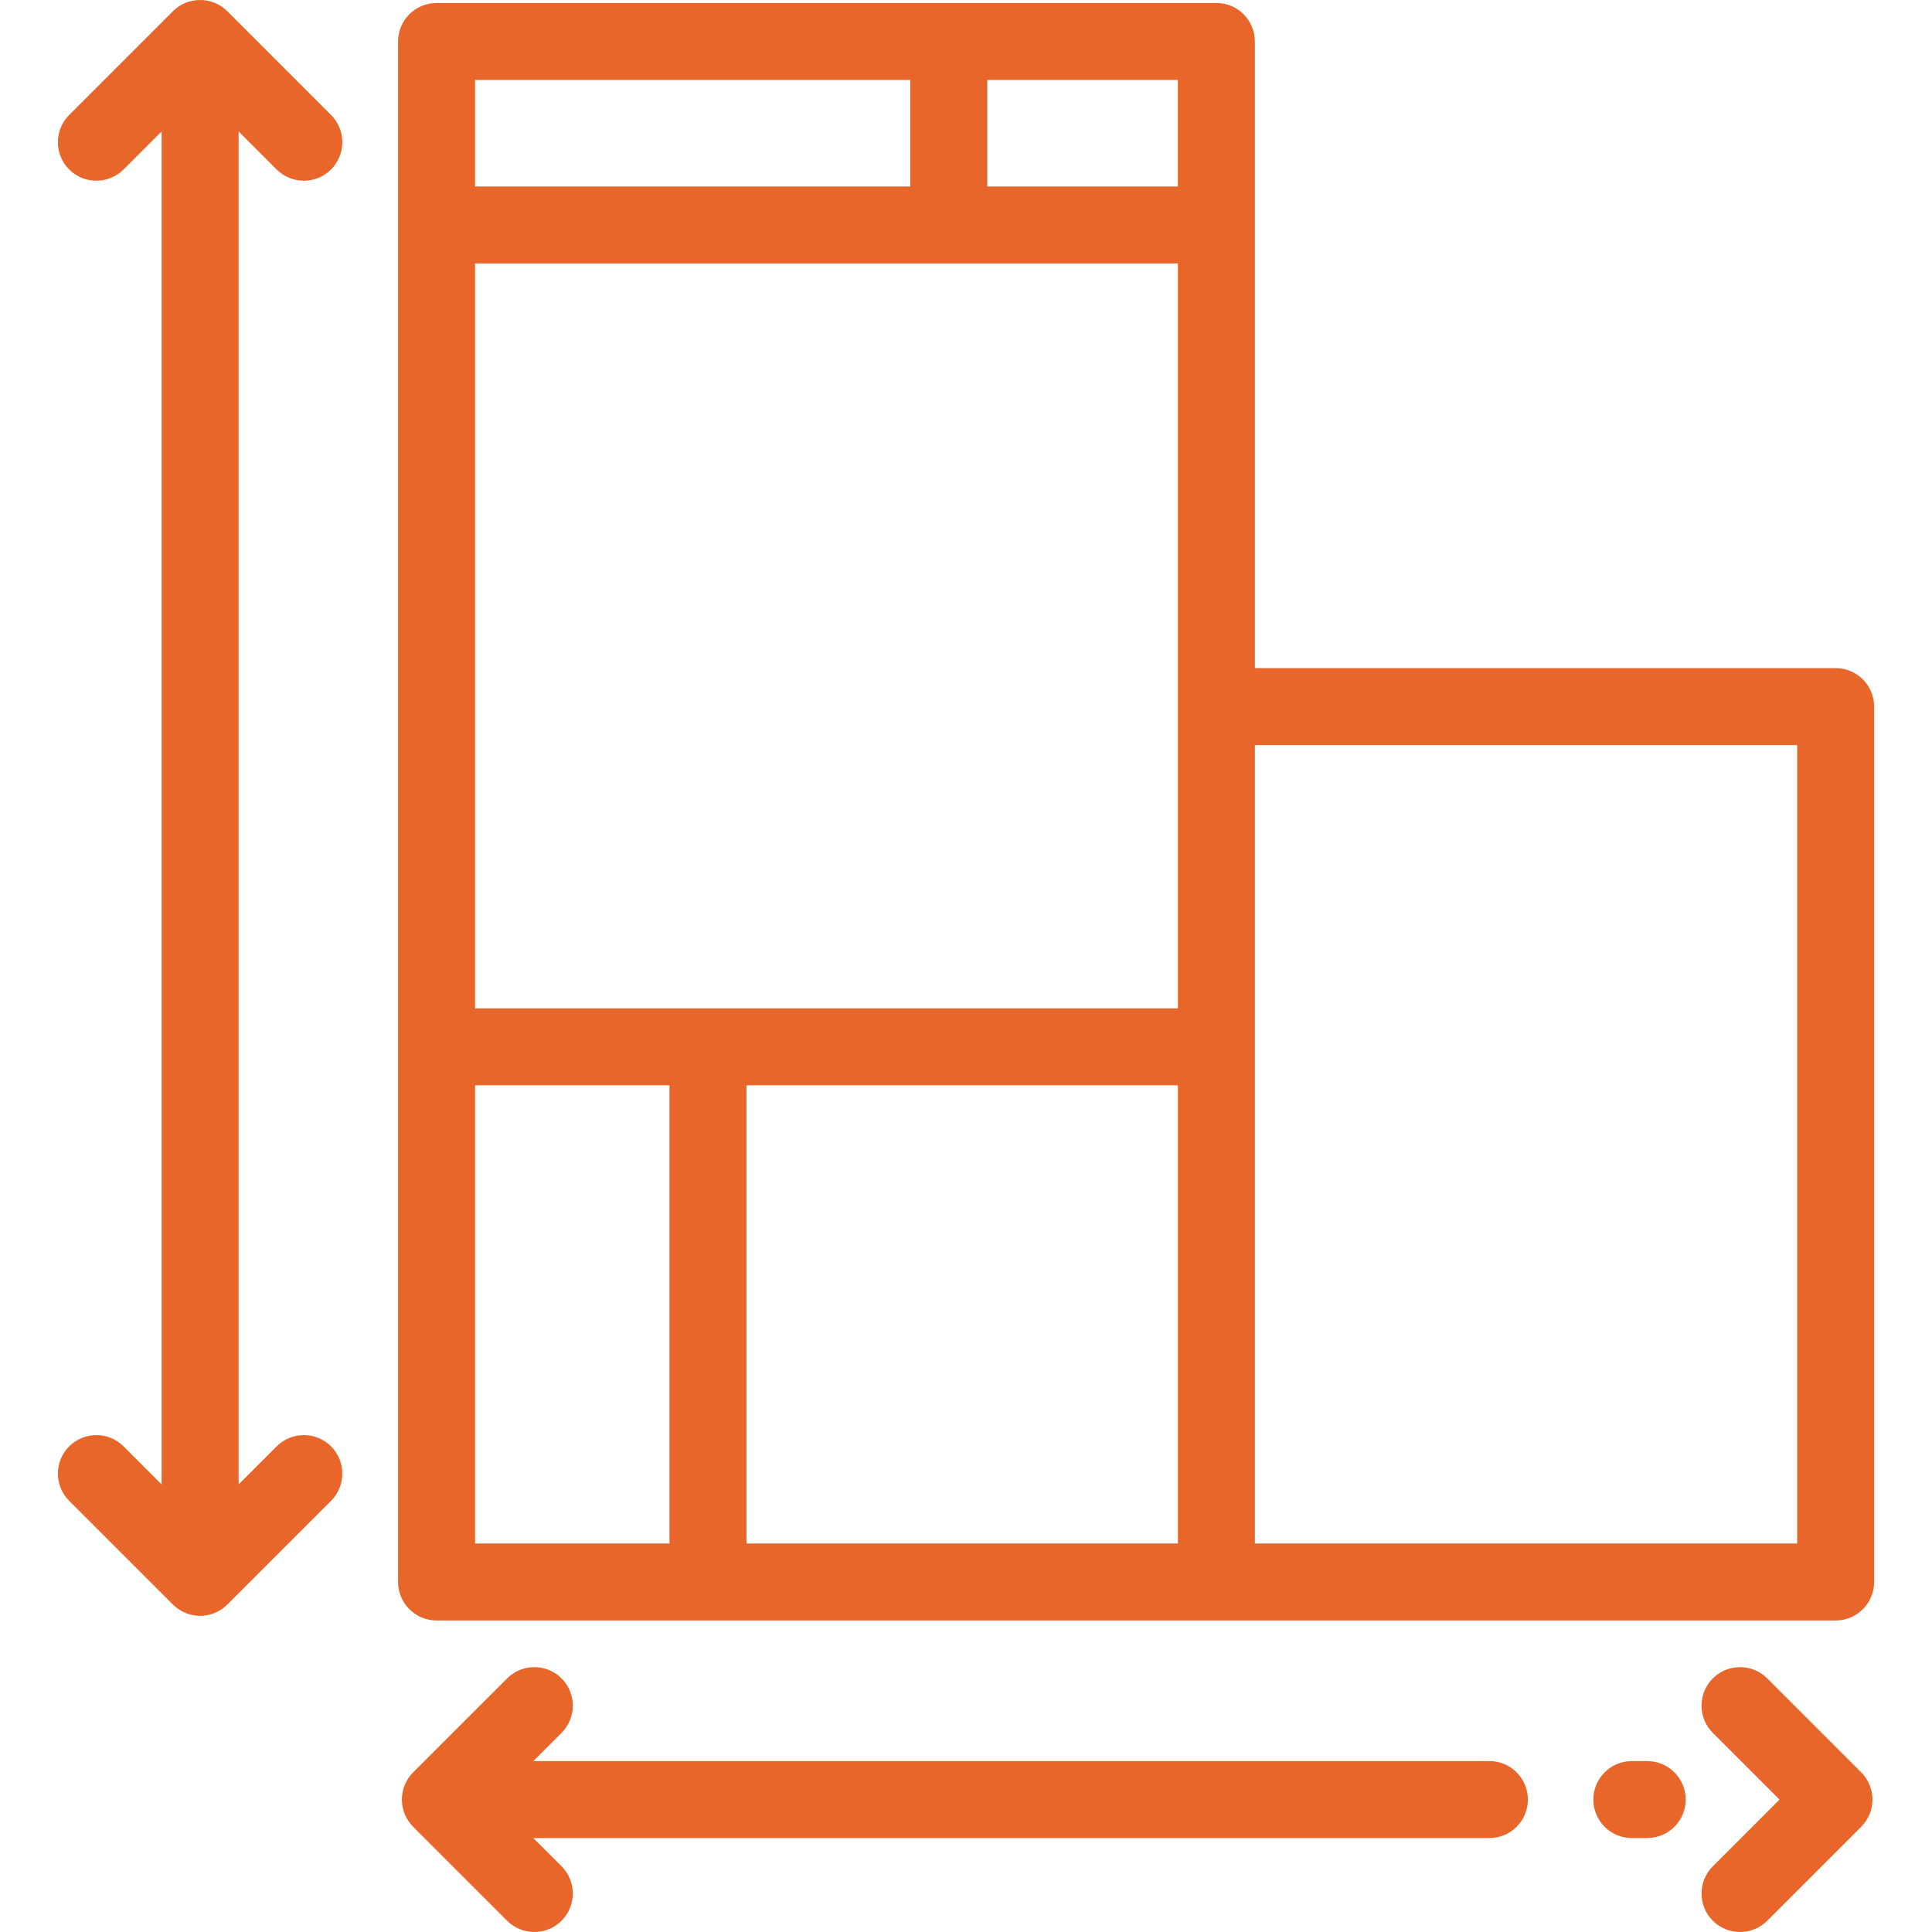 <svg width="48" height="48" viewBox="0 0 48 48" fill="none" xmlns="http://www.w3.org/2000/svg">
<g clip-path="url(#clip0)">
<path d="M45.606 16.599H31.177V1.031C31.177 0.502 30.749 0.074 30.221 0.074H10.847C10.319 0.074 9.89 0.502 9.89 1.031V39.304C9.89 39.832 10.319 40.26 10.847 40.26H45.606C46.134 40.26 46.562 39.832 46.562 39.304V17.555C46.562 17.027 46.134 16.599 45.606 16.599ZM24.529 1.987H29.264V4.633H24.529V1.987ZM11.803 1.987H22.616V4.633H11.803V1.987ZM16.633 38.348H11.803V26.964H16.633V38.348ZM29.265 38.348H18.546V26.964H29.265V38.348ZM29.265 25.052H11.803V6.545H29.265V25.052ZM44.65 38.347H31.177V18.512H44.65V38.347Z" fill="#E8662A"/>
<path d="M8.225 35.935C7.852 35.561 7.246 35.561 6.873 35.935L5.928 36.88V3.265L6.873 4.21C7.059 4.396 7.304 4.49 7.549 4.49C7.793 4.49 8.038 4.396 8.225 4.21C8.598 3.836 8.598 3.231 8.225 2.857L5.648 0.28C5.274 -0.093 4.669 -0.093 4.295 0.28L1.718 2.857C1.345 3.231 1.345 3.836 1.718 4.21C2.091 4.583 2.697 4.583 3.07 4.21L4.015 3.265V36.88L3.07 35.935C2.697 35.562 2.092 35.562 1.718 35.935C1.345 36.308 1.345 36.914 1.718 37.287L4.295 39.864C4.482 40.051 4.727 40.145 4.972 40.145C5.216 40.145 5.461 40.051 5.648 39.864L8.225 37.287C8.598 36.914 8.598 36.308 8.225 35.935Z" fill="#E8662A"/>
<path d="M37.004 43.754H13.25L13.952 43.052C14.325 42.678 14.325 42.073 13.952 41.7C13.578 41.326 12.973 41.326 12.599 41.7L10.265 44.033C9.892 44.407 9.892 45.012 10.265 45.386L12.599 47.72C12.786 47.907 13.031 48 13.275 48C13.52 48 13.765 47.907 13.952 47.72C14.325 47.346 14.325 46.741 13.952 46.367L13.25 45.666H37.004C37.532 45.666 37.96 45.238 37.96 44.71C37.96 44.181 37.532 43.754 37.004 43.754Z" fill="#E8662A"/>
<path d="M40.924 43.754H40.542C40.014 43.754 39.586 44.182 39.586 44.71C39.586 45.238 40.014 45.666 40.542 45.666H40.924C41.452 45.666 41.881 45.238 41.881 44.71C41.881 44.182 41.452 43.754 40.924 43.754Z" fill="#E8662A"/>
<path d="M46.241 44.034L43.907 41.7C43.533 41.326 42.928 41.326 42.554 41.7C42.181 42.073 42.181 42.679 42.554 43.052L44.212 44.71L42.554 46.368C42.181 46.741 42.181 47.347 42.554 47.72C42.741 47.907 42.986 48 43.231 48C43.475 48 43.72 47.907 43.907 47.72L46.241 45.386C46.42 45.207 46.521 44.964 46.521 44.71C46.521 44.456 46.42 44.213 46.241 44.034Z" fill="#E8662A"/>
</g>
<defs>
<clipPath id="clip0">
<rect width="48" height="48" fill="white"/>
</clipPath>
</defs>
</svg>
